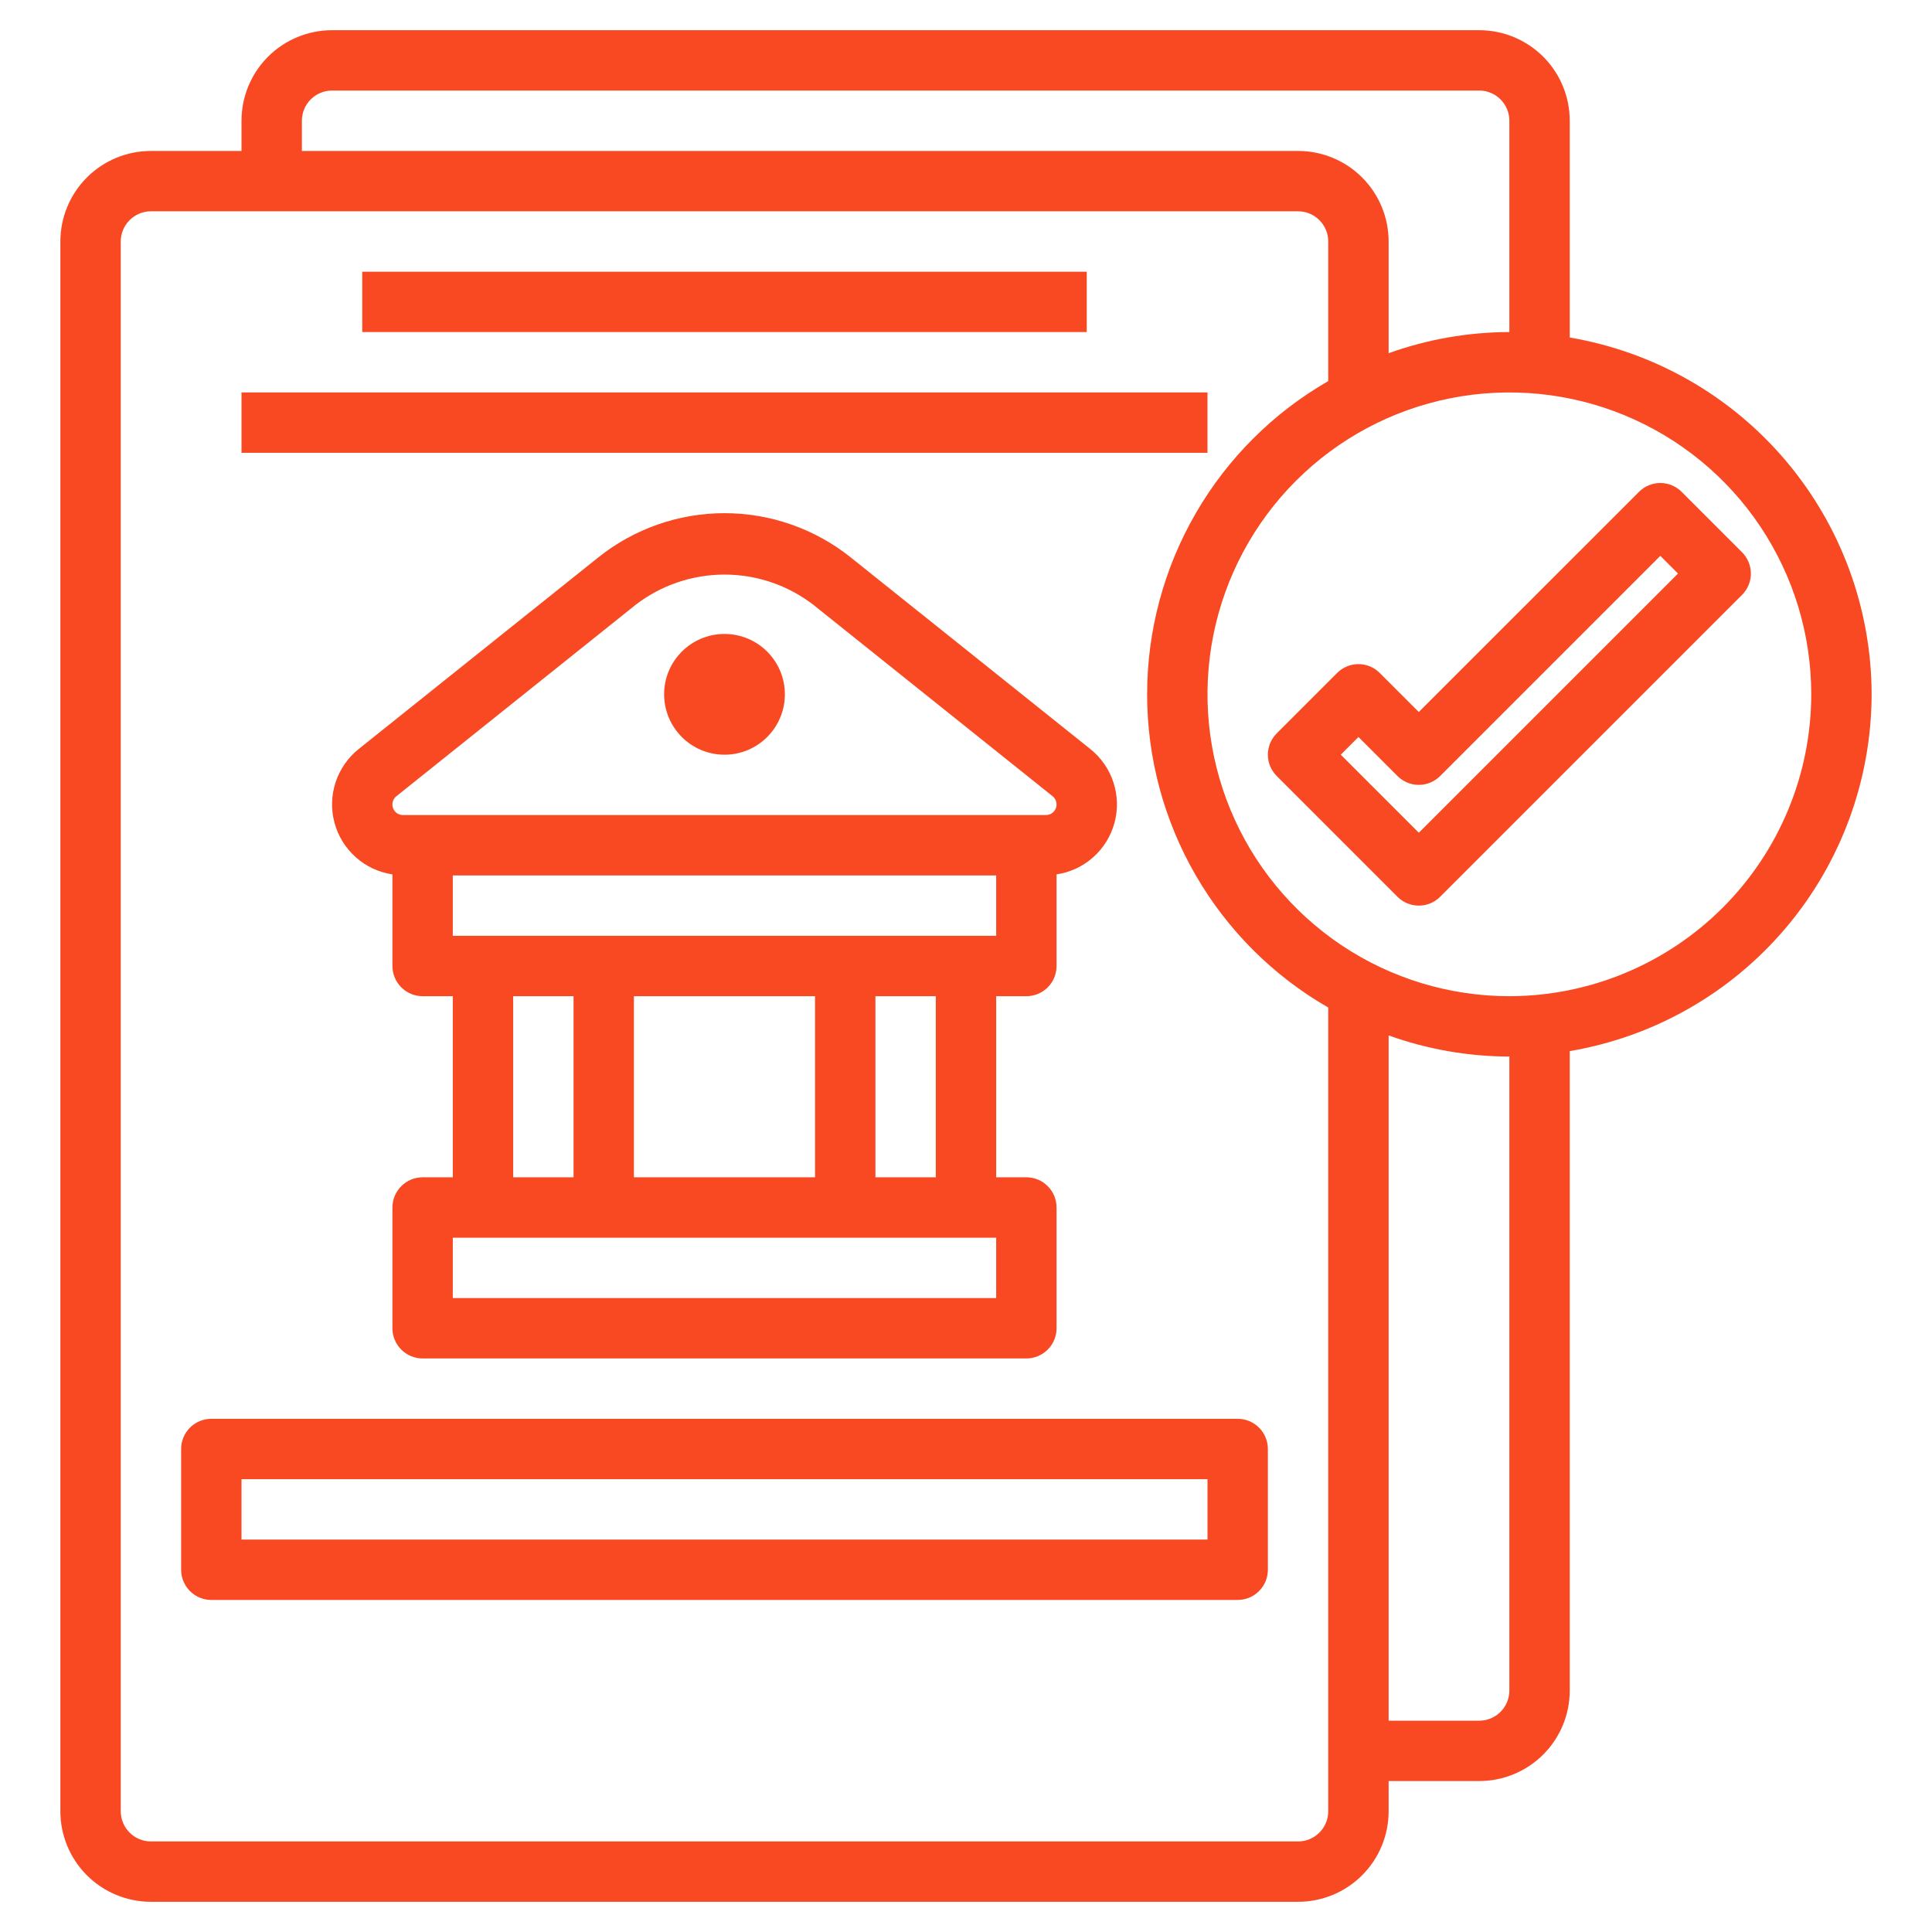 <svg xmlns="http://www.w3.org/2000/svg" width="60" height="60" viewBox="0 0 60 60" fill="none"><path d="M31.875 30.938C32.123 30.938 32.362 30.839 32.538 30.663C32.714 30.487 32.812 30.249 32.812 30V27.155C33.236 27.092 33.632 26.907 33.951 26.622C34.271 26.337 34.5 25.965 34.612 25.552C34.723 25.139 34.711 24.702 34.578 24.295C34.444 23.888 34.195 23.529 33.861 23.262L26.425 17.315C25.311 16.423 23.927 15.937 22.5 15.937C21.073 15.937 19.689 16.423 18.575 17.315L11.139 23.262C10.805 23.529 10.556 23.888 10.422 24.295C10.289 24.702 10.277 25.139 10.388 25.552C10.499 25.965 10.729 26.337 11.049 26.622C11.368 26.907 11.764 27.092 12.187 27.155V30C12.187 30.249 12.286 30.487 12.462 30.663C12.638 30.839 12.876 30.938 13.125 30.938H14.062V36.562H13.125C12.876 36.562 12.638 36.661 12.462 36.837C12.286 37.013 12.187 37.251 12.187 37.5V41.25C12.187 41.499 12.286 41.737 12.462 41.913C12.638 42.089 12.876 42.188 13.125 42.188H31.875C32.123 42.188 32.362 42.089 32.538 41.913C32.714 41.737 32.812 41.499 32.812 41.25V37.5C32.812 37.251 32.714 37.013 32.538 36.837C32.362 36.661 32.123 36.562 31.875 36.562H30.937V30.938H31.875ZM14.062 29.062V27.188H30.937V29.062H14.062ZM19.687 36.562V30.938H25.312V36.562H19.687ZM12.311 24.727L19.746 18.778C20.536 18.172 21.504 17.844 22.5 17.844C23.495 17.844 24.463 18.172 25.253 18.778L32.689 24.727C32.742 24.769 32.781 24.827 32.799 24.893C32.818 24.958 32.816 25.028 32.794 25.092C32.771 25.157 32.729 25.212 32.673 25.252C32.618 25.291 32.551 25.312 32.483 25.312H12.514C12.446 25.312 12.38 25.291 12.324 25.252C12.269 25.212 12.227 25.157 12.204 25.092C12.182 25.028 12.18 24.958 12.199 24.893C12.217 24.827 12.256 24.769 12.309 24.727H12.311ZM15.937 30.938H17.812V36.562H15.937V30.938ZM30.937 40.312H14.062V38.438H30.937V40.312ZM29.062 36.562H27.187V30.938H29.062V36.562Z" fill="#F84923"></path><path d="M22.5 23.438C23.535 23.438 24.375 22.598 24.375 21.562C24.375 20.527 23.535 19.688 22.5 19.688C21.465 19.688 20.625 20.527 20.625 21.562C20.625 22.598 21.465 23.438 22.5 23.438Z" fill="#F84923"></path><path d="M38.438 44.062H6.562C6.314 44.062 6.075 44.161 5.9 44.337C5.724 44.513 5.625 44.751 5.625 45V48.75C5.625 48.999 5.724 49.237 5.9 49.413C6.075 49.589 6.314 49.688 6.562 49.688H38.438C38.686 49.688 38.925 49.589 39.1 49.413C39.276 49.237 39.375 48.999 39.375 48.75V45C39.375 44.751 39.276 44.513 39.1 44.337C38.925 44.161 38.686 44.062 38.438 44.062ZM37.5 47.812H7.5V45.938H37.5V47.812Z" fill="#F84923"></path><path d="M58.125 21.562C58.12 18.907 57.177 16.338 55.461 14.31C53.746 12.282 51.369 10.927 48.75 10.482V3.75C48.75 3.004 48.454 2.289 47.926 1.761C47.399 1.234 46.683 0.938 45.938 0.938H10.312C9.567 0.938 8.851 1.234 8.324 1.761C7.796 2.289 7.5 3.004 7.5 3.75V4.688H4.688C3.942 4.688 3.226 4.984 2.699 5.511C2.171 6.039 1.875 6.754 1.875 7.5V56.25C1.875 56.996 2.171 57.711 2.699 58.239C3.226 58.766 3.942 59.062 4.688 59.062H40.312C41.058 59.062 41.774 58.766 42.301 58.239C42.829 57.711 43.125 56.996 43.125 56.25V55.312H45.938C46.683 55.312 47.399 55.016 47.926 54.489C48.454 53.961 48.75 53.246 48.75 52.5V32.643C51.369 32.199 53.746 30.843 55.461 28.815C57.177 26.787 58.12 24.218 58.125 21.562ZM9.375 3.75C9.375 3.501 9.474 3.263 9.65 3.087C9.825 2.911 10.064 2.812 10.312 2.812H45.938C46.186 2.812 46.425 2.911 46.6 3.087C46.776 3.263 46.875 3.501 46.875 3.75V10.312C45.597 10.315 44.328 10.537 43.125 10.969V7.5C43.125 6.754 42.829 6.039 42.301 5.511C41.774 4.984 41.058 4.688 40.312 4.688H9.375V3.75ZM40.312 57.188H4.688C4.439 57.188 4.2 57.089 4.025 56.913C3.849 56.737 3.75 56.499 3.75 56.25V7.5C3.75 7.251 3.849 7.013 4.025 6.837C4.2 6.661 4.439 6.562 4.688 6.562H40.312C40.561 6.562 40.8 6.661 40.975 6.837C41.151 7.013 41.25 7.251 41.25 7.5V11.835C39.54 12.819 38.12 14.236 37.133 15.944C36.145 17.652 35.625 19.59 35.625 21.562C35.625 23.535 36.145 25.473 37.133 27.181C38.12 28.889 39.54 30.306 41.25 31.29V56.25C41.25 56.499 41.151 56.737 40.975 56.913C40.8 57.089 40.561 57.188 40.312 57.188ZM46.875 52.5C46.875 52.749 46.776 52.987 46.6 53.163C46.425 53.339 46.186 53.438 45.938 53.438H43.125V32.156C44.328 32.588 45.597 32.81 46.875 32.812V52.5ZM46.875 30.938C45.021 30.938 43.208 30.388 41.666 29.358C40.125 28.327 38.923 26.863 38.214 25.15C37.504 23.437 37.318 21.552 37.68 19.733C38.042 17.915 38.935 16.244 40.246 14.933C41.557 13.622 43.227 12.729 45.046 12.368C46.865 12.006 48.75 12.192 50.463 12.901C52.176 13.611 53.64 14.812 54.67 16.354C55.7 17.896 56.25 19.708 56.25 21.562C56.247 24.048 55.259 26.431 53.501 28.189C51.743 29.946 49.361 30.935 46.875 30.938Z" fill="#F84923"></path><path d="M54.1 17.15L52.225 15.275C52.05 15.099 51.811 15 51.562 15C51.314 15 51.075 15.099 50.9 15.275L44.062 22.112L42.85 20.9C42.675 20.724 42.436 20.625 42.188 20.625C41.939 20.625 41.7 20.724 41.525 20.9L39.65 22.775C39.474 22.951 39.375 23.189 39.375 23.438C39.375 23.686 39.474 23.924 39.65 24.1L43.4 27.85C43.575 28.026 43.814 28.125 44.062 28.125C44.311 28.125 44.55 28.026 44.725 27.85L54.1 18.475C54.276 18.299 54.375 18.061 54.375 17.812C54.375 17.564 54.276 17.326 54.1 17.15ZM44.062 25.862L41.638 23.438L42.188 22.888L43.4 24.1C43.575 24.276 43.814 24.375 44.062 24.375C44.311 24.375 44.55 24.276 44.725 24.1L51.562 17.263L52.112 17.812L44.062 25.862ZM7.5 12.188H37.5V14.062H7.5V12.188ZM11.25 8.438H33.75V10.312H11.25V8.438Z" fill="#F84923"></path></svg>